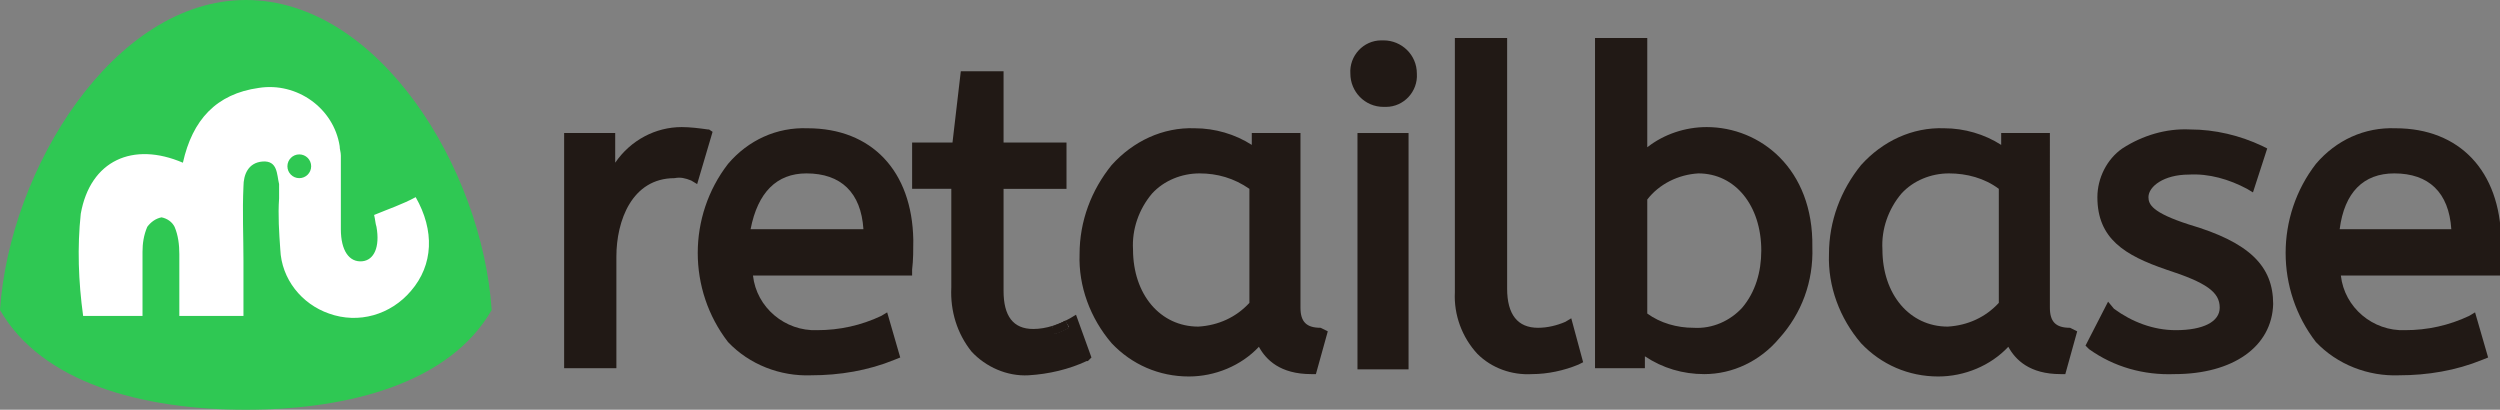 <?xml version="1.0" encoding="utf-8"?>
<!-- Generator: Adobe Illustrator 22.0.1, SVG Export Plug-In . SVG Version: 6.00 Build 0)  -->
<svg version="1.1" id="Logotipo" xmlns="http://www.w3.org/2000/svg" xmlns:xlink="http://www.w3.org/1999/xlink" x="0px" y="0px"
	 viewBox="0 0 210.5 34.5" style="enable-background:new 0 0 210.5 34.5;" xml:space="preserve">
<rect x="0" y="0" width="210.5" height="34.5" fill="#808080" stroke="none"/>
<style type="text/css">
	.st0{fill:#211915;}
	.st1{fill:#2FC853;}
	.st2{fill:#FFFFFF;}
</style>
<path id="Trazado_26" class="st0" d="M60,11.1l-1.3,4.4l-0.5-0.3c-0.5-0.2-0.9-0.3-1.4-0.2c-3.6,0-4.9,3.6-4.9,6.6V31h-4.4V11.2h4.3
	v2.5c1.3-1.9,3.4-3,5.6-3c0.7,0,1.5,0.1,2.2,0.2h0.1L60,11.1z"/>
<path id="Trazado_27" class="st0" d="M68,10.8c-2.6-0.1-5,1-6.7,3c-3.4,4.4-3.4,10.6,0,15c1.8,1.9,4.4,2.9,7,2.8
	c2.4,0,4.8-0.4,7-1.3l0.5-0.2l-1.1-3.8l-0.5,0.3c-1.7,0.8-3.5,1.2-5.4,1.2c-2.7,0.1-5.1-1.9-5.4-4.6h13.4v-0.5
	c0.1-0.8,0.1-1.7,0.1-2.5C76.8,14.4,73.4,10.8,68,10.8z M67.9,14.6c2.9,0,4.6,1.6,4.8,4.7h-9.5C63.8,16.2,65.4,14.6,67.9,14.6
	L67.9,14.6z"/>
<path id="Trazado_28" class="st0" d="M89.8,27.3c-0.3,0.2-0.7,0.4-1.1,0.5C89.1,27.7,89.5,27.5,89.8,27.3z"/>
<path id="Trazado_29" class="st0" d="M90,27.6c-0.4,0.2-0.8,0.4-1.2,0.5V28l-0.1-0.3l-0.1-0.2c0.4-0.1,0.7-0.3,1.1-0.5l0.1,0.2
	L90,27.6L90,27.6z"/>
<path id="Trazado_30" class="st0" d="M88.7,27.8c0.4-0.1,0.8-0.3,1.1-0.5C89.5,27.5,89.1,27.7,88.7,27.8z"/>
<path id="Trazado_31" class="st0" d="M90,27.6c-0.4,0.2-0.8,0.4-1.2,0.5V28l-0.1-0.3l-0.1-0.2c0.4-0.1,0.7-0.3,1.1-0.5l0.1,0.2
	L90,27.6L90,27.6z"/>
<path id="Trazado_32" class="st0" d="M89.9,27.6l-0.2-0.3c-0.4,0.2-0.7,0.3-1.1,0.4l0.1,0.3v0.1C89.2,28,89.6,27.8,89.9,27.6
	L89.9,27.6z M88.7,27.8c0.4-0.1,0.7-0.3,1.1-0.5C89.5,27.5,89.1,27.7,88.7,27.8L88.7,27.8z"/>
<path id="Trazado_33" class="st0" d="M89.9,27.6l-0.2-0.3l0-0.3c-0.3,0.2-0.7,0.3-1.1,0.5l0.1,0.2l0.1,0.3v0.1
	C89.2,28,89.6,27.8,89.9,27.6L89.9,27.6z"/>
<path id="Trazado_34" class="st0" d="M90.6,26.5l-0.5,0.3c-0.9,0.5-2,0.9-3.1,0.9c-1.7,0-2.5-1.1-2.5-3.2v-8.6h5.3V12h-5.3V6h-3.6
	l-0.7,6h-3.4v3.9h3.3v8.3c-0.1,2,0.5,3.9,1.7,5.4c1.2,1.3,3,2.1,4.8,2c1.7-0.1,3.4-0.5,4.9-1.2h0.1l0.3-0.3L90.6,26.5z M89.7,27
	l0.1,0.2l0.2,0.3v0.1c-0.4,0.2-0.8,0.4-1.2,0.5V28l-0.1-0.3l-0.1-0.2C89,27.4,89.3,27.2,89.7,27L89.7,27z"/>
<path id="Trazado_35" class="st0" d="M111.2,27.6c-1.2,0-1.7-0.5-1.7-1.7V11.2h-4.1v1c-1.4-0.9-3.1-1.4-4.8-1.4
	c-2.7-0.1-5.2,1.1-7,3.1c-1.7,2.1-2.7,4.7-2.7,7.5c-0.1,2.7,0.9,5.4,2.7,7.5c1.7,1.8,4,2.8,6.5,2.8c2.2,0,4.4-0.9,5.9-2.5
	c0.6,1.1,1.8,2.3,4.4,2.3h0.4l1-3.6L111.2,27.6z M105.2,15.9v9.6c-1.1,1.2-2.6,1.9-4.3,2c-3.2,0-5.5-2.7-5.5-6.5
	c-0.1-1.7,0.5-3.4,1.6-4.7c1-1.1,2.5-1.7,4-1.7C102.5,14.6,103.9,15,105.2,15.9L105.2,15.9z"/>
<rect id="Rectángulo_10" x="114.3" y="11.2" class="st0" width="4.3" height="19.9"/>
<path id="Trazado_36" class="st0" d="M119.3,6.2c0.1,1.5-1.1,2.8-2.6,2.8c-0.1,0-0.2,0-0.2,0c-1.6,0-2.8-1.3-2.8-2.8
	c-0.1-1.5,1.1-2.8,2.6-2.8c0.1,0,0.2,0,0.2,0C118,3.4,119.3,4.6,119.3,6.2z"/>
<path id="Trazado_37" class="st0" d="M133.3,30.5l-0.4,0.2c-1.2,0.5-2.6,0.8-3.9,0.8c-1.7,0.1-3.4-0.5-4.6-1.7
	c-1.3-1.4-2-3.3-1.9-5.2V3.2h4.4v21.1c0,2.2,0.9,3.3,2.6,3.3c0.8,0,1.6-0.2,2.3-0.5l0.5-0.3L133.3,30.5z"/>
<path id="Trazado_38" class="st0" d="M143.7,10.7c-1.8,0-3.6,0.6-5,1.7V3.2h-4.4V31h4.2v-1c1.5,1,3.2,1.5,5,1.5c2.4,0,4.7-1.1,6.3-3
	c1.9-2.1,2.9-4.8,2.8-7.7C152.7,14.2,148.2,10.7,143.7,10.7z M146.7,25.9c-1,1.1-2.5,1.8-4.1,1.7c-1.4,0-2.8-0.4-3.9-1.2v-9.6
	c1-1.3,2.6-2.1,4.3-2.2c3.1,0,5.3,2.7,5.3,6.5C148.3,22.9,147.8,24.6,146.7,25.9z"/>
<path id="Trazado_39" class="st0" d="M174.3,27.6c-1.2,0-1.7-0.5-1.7-1.7V11.2h-4.1v1c-1.4-0.9-3.1-1.4-4.8-1.4
	c-2.7-0.1-5.2,1.1-7,3.1c-1.7,2.1-2.7,4.7-2.7,7.5c-0.1,2.7,0.9,5.4,2.7,7.5c1.7,1.8,4,2.8,6.5,2.8c2.2,0,4.4-0.9,5.9-2.5
	c0.6,1.1,1.8,2.3,4.4,2.3h0.4l1-3.6L174.3,27.6z M168.3,15.9v9.6c-1.1,1.2-2.6,1.9-4.3,2c-3.2,0-5.5-2.7-5.5-6.5
	c-0.1-1.7,0.5-3.4,1.6-4.7c1-1.1,2.5-1.7,4-1.7C165.6,14.6,167.1,15,168.3,15.9L168.3,15.9z"/>
<path id="Trazado_40" class="st0" d="M191.4,25.6L191.4,25.6c-0.1,3.6-3.4,5.9-8.3,5.9c-2.6,0.1-5.1-0.6-7.2-2.1l0,0l-0.3-0.3
	l1.9-3.7L178,26c1.5,1.1,3.3,1.8,5.2,1.8c2.3,0,3.7-0.7,3.7-1.9c0-1.3-1.1-2.1-4.5-3.2c-3.5-1.2-5.8-2.6-5.8-6.1
	c0-1.6,0.8-3.2,2.1-4.1c1.7-1.1,3.7-1.7,5.7-1.6c2.1,0,4.2,0.5,6.1,1.4l0.4,0.2l-1.2,3.7l-0.5-0.3c-1.5-0.8-3.2-1.3-4.9-1.2
	c-2.1,0-3.4,1-3.4,1.9c0,0.6,0.3,1.3,3.4,2.3C189.4,20.4,191.4,22.4,191.4,25.6z"/>
<path id="Trazado_41" class="st0" d="M201.7,10.8c-2.6-0.1-5,1-6.7,3c-3.4,4.4-3.4,10.6,0,15c1.8,1.9,4.4,2.9,7,2.8
	c2.4,0,4.8-0.4,7-1.3l0.5-0.2l-1.1-3.8l-0.5,0.3c-1.7,0.8-3.5,1.2-5.4,1.2c-2.7,0.1-5.1-1.9-5.4-4.6h13.4v-0.5
	c0.1-0.8,0.1-1.7,0.1-2.5C210.5,14.4,207.1,10.8,201.7,10.8z M201.6,14.6c2.9,0,4.6,1.6,4.8,4.7H197C197.4,16.2,199,14.6,201.6,14.6
	L201.6,14.6z"/>
<path id="Trazado_42" class="st1" d="M20.7,0C9.6,0,0.8,14.2,0,26.1c3.5,6.1,11.9,8.4,20.7,8.4s17.2-2.3,20.7-8.4
	C40.6,14.2,31.9,0,20.7,0z"/>
<path id="Trazado_43" class="st2" d="M15.4,13.7c0.8-3.6,2.8-5.8,6.4-6.3c3.2-0.5,6.3,1.7,6.8,4.9c0,0.3,0.1,0.5,0.1,0.8v6.2
	c0,1.8,0.7,2.8,1.8,2.7c1-0.1,1.5-1.2,1.2-2.9c-0.1-0.3-0.1-0.6-0.2-1c1.2-0.5,2.4-0.9,3.5-1.5c1.6,2.8,1.5,5.7-0.4,7.9
	c-1.7,2-4.4,2.8-6.9,1.9c-2.3-0.8-4-2.9-4.1-5.4c-0.1-1.4-0.2-2.9-0.1-4.3v-1.2c-0.2-0.8-0.1-2-1.4-1.9c-1.2,0.1-1.6,1.1-1.6,2.1
	c-0.1,2.1,0,4.2,0,6.3v4.6h-5.4v-5.2c0-0.8-0.1-1.6-0.4-2.3c-0.2-0.4-0.6-0.7-1.1-0.8c-0.5,0.1-0.9,0.4-1.2,0.8
	c-0.3,0.7-0.4,1.4-0.4,2.1v5.4H7c-0.4-2.9-0.5-5.8-0.2-8.6C7.6,13.5,11.2,11.9,15.4,13.7z"/>
<circle id="Elipse_3" class="st1" cx="25.2" cy="14" r="1"/>
</svg>
